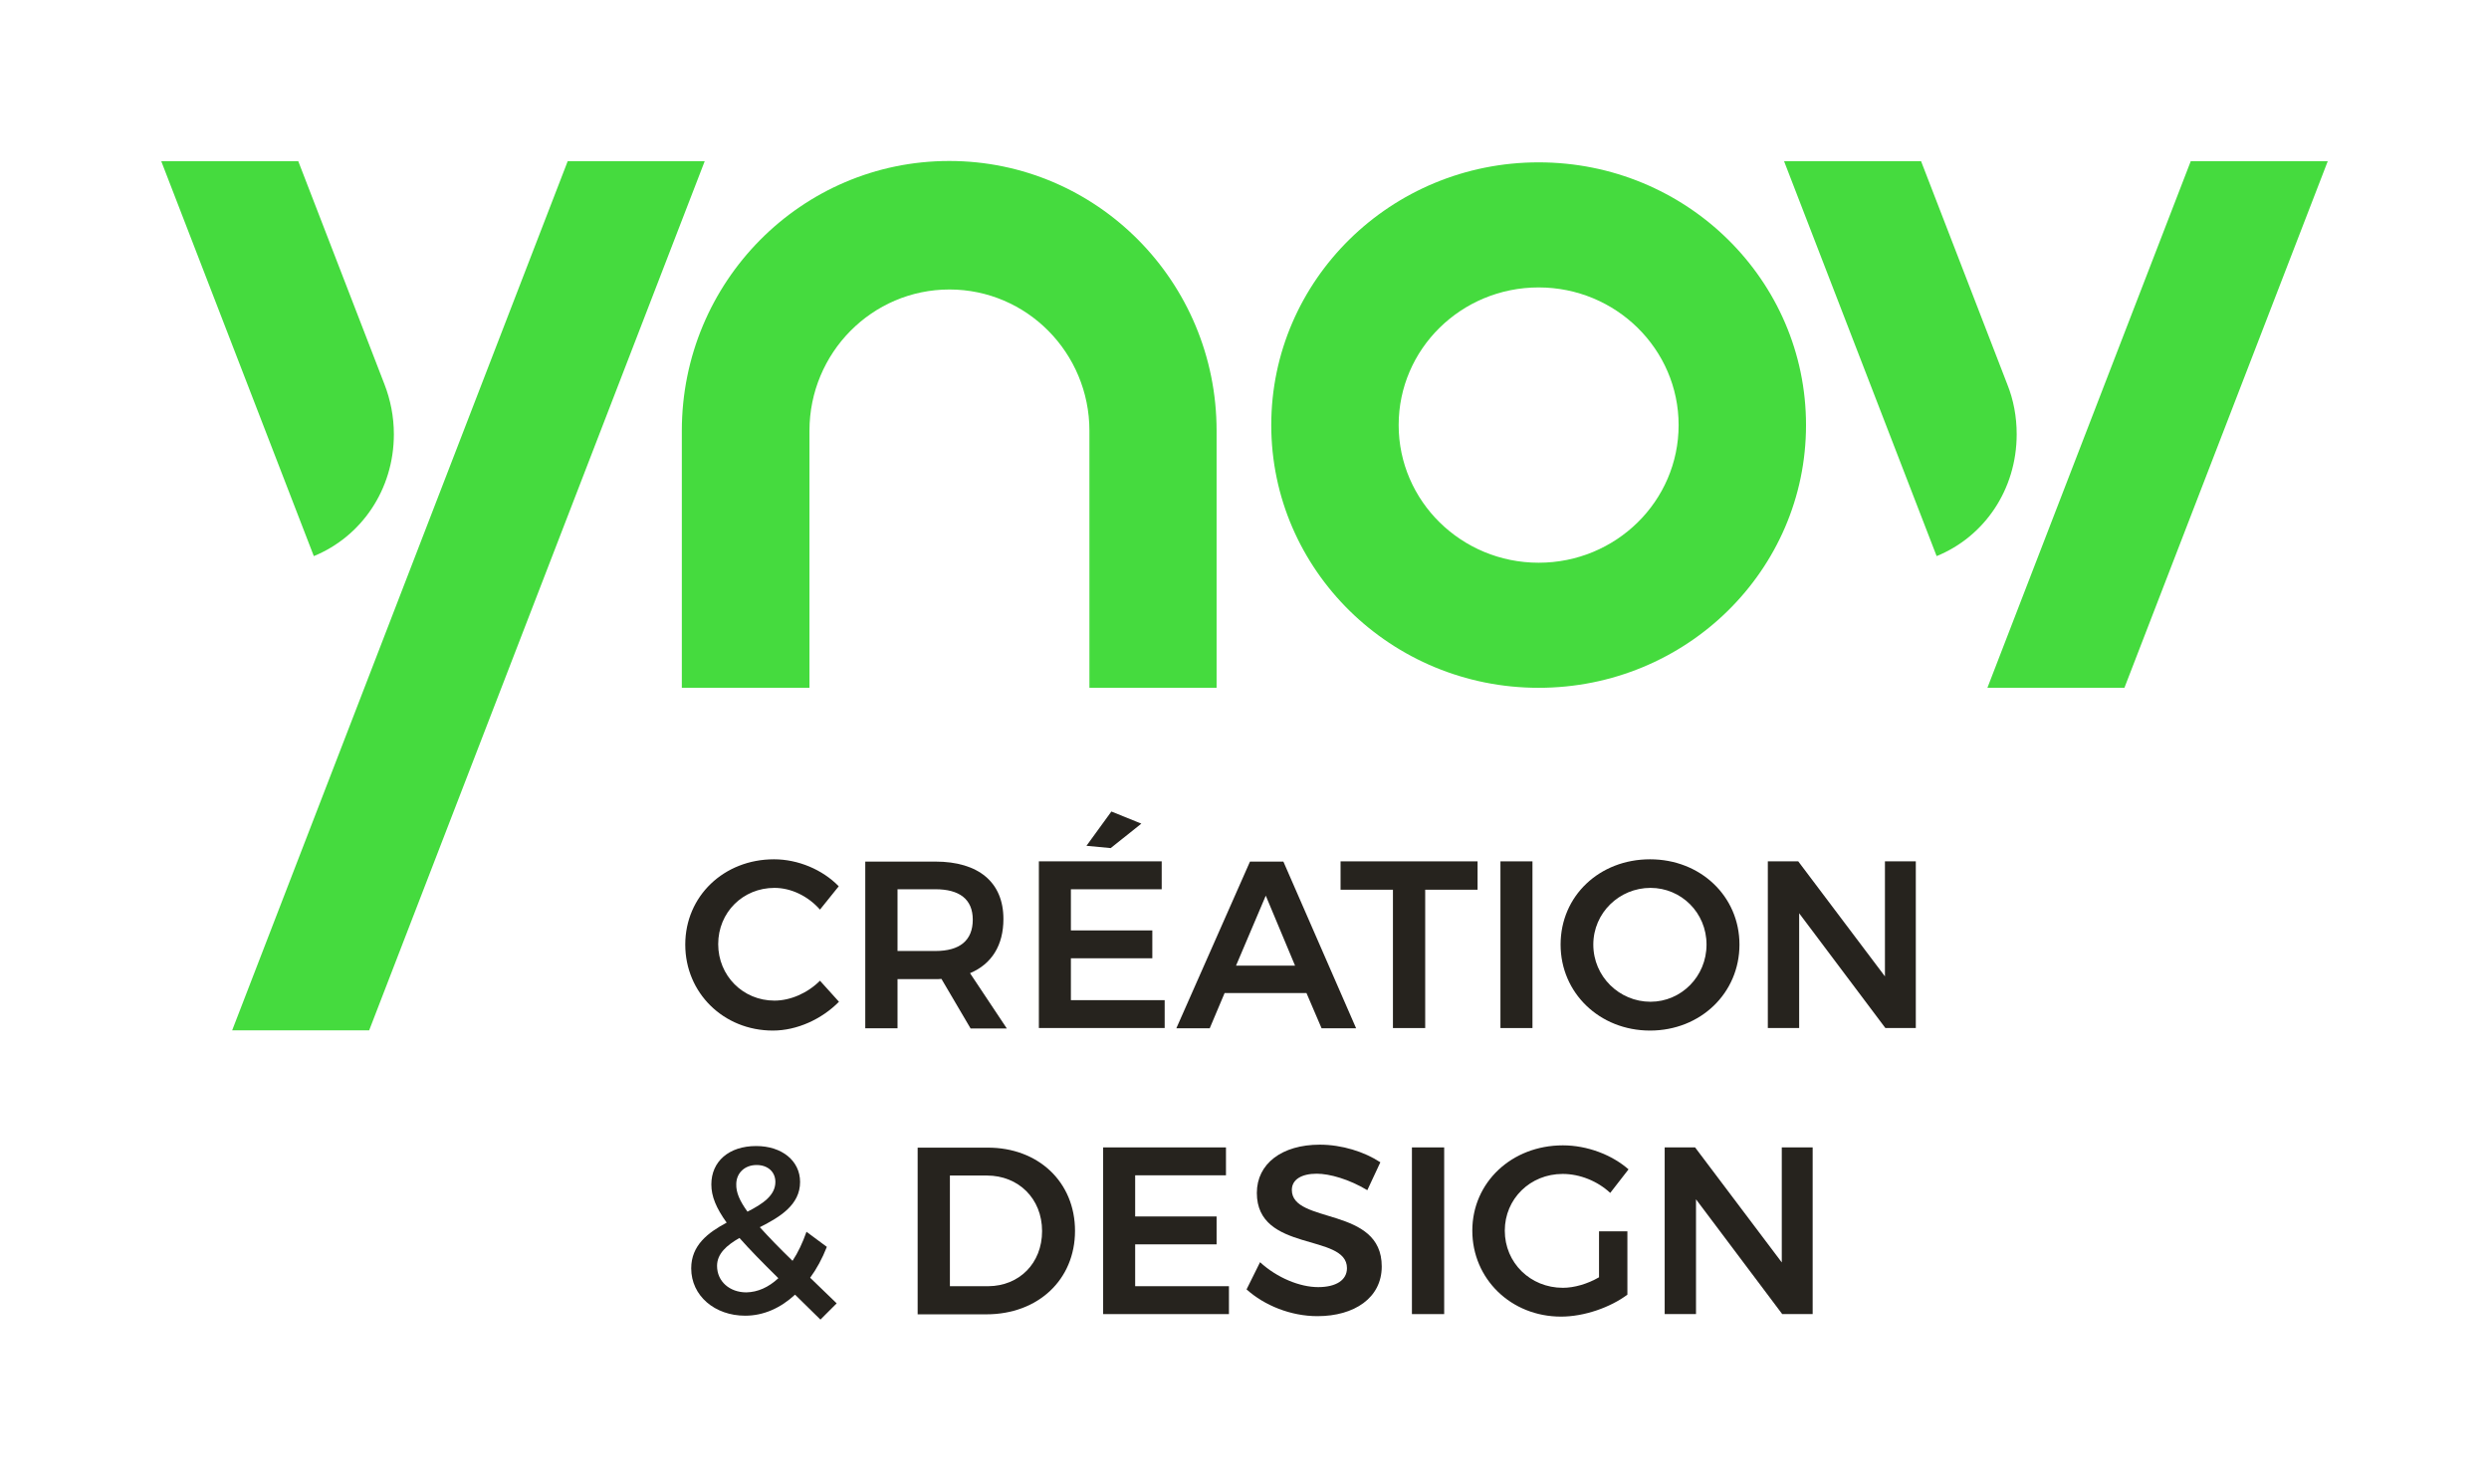 <svg viewBox="0 0 108.82 64.89" xmlns="http://www.w3.org/2000/svg"><g fill="#45db3e"><path d="m67.27 30.08c6.46 0 11.69-5.14 11.69-11.49s-5.23-11.49-11.69-11.49-11.69 5.15-11.69 11.49 5.24 11.49 11.69 11.49zm0-17.51c3.38 0 6.12 2.7 6.12 6.02 0 3.33-2.74 6.02-6.12 6.02s-6.12-2.7-6.12-6.02c0-3.33 2.74-6.02 6.12-6.02z"/><path d="m29.83 30.08h5.56v-11.24c0-3.41 2.74-6.18 6.12-6.18s6.12 2.77 6.12 6.18v11.24h5.56v-11.24c0-6.52-5.23-11.8-11.69-11.8s-11.69 5.28-11.69 11.8v11.24z"/><path d="m17.22 18.99c0-.77-.15-1.51-.41-2.18l-3.77-9.76h-5.99l6.67 17.27c2.06-.84 3.5-2.89 3.5-5.33z"/><path d="m92.88 30.08 8.89-23.03h-5.99l-8.89 23.03z"/><path d="m88.17 18.99c0-.77-.14-1.51-.41-2.18l-3.77-9.76h-5.99l6.67 17.27c2.07-.84 3.5-2.89 3.5-5.33z"/><path d="m24.82 7.05-14.67 38.01h5.99l14.67-38.01z"/></g><g fill="#26231e"><path d="m33.86 38.83c-1.38 0-2.46 1.07-2.46 2.46 0 1.38 1.08 2.47 2.46 2.47.7 0 1.45-.33 1.99-.87l.83.92c-.75.76-1.83 1.26-2.89 1.26-2.16 0-3.83-1.65-3.83-3.76 0-2.12 1.69-3.73 3.88-3.73 1.05 0 2.12.45 2.83 1.18l-.82 1.02c-.52-.59-1.26-.95-1.99-.95z"/><path d="m42.43 44.97-1.27-2.16c-.08.01-.17.01-.26.01h-1.66v2.15h-1.41v-7.29h3.06c1.9 0 2.98.91 2.98 2.51 0 1.15-.51 1.97-1.46 2.37l1.61 2.42h-1.59zm-3.19-3.38h1.66c1.05 0 1.63-.45 1.63-1.37 0-.9-.59-1.33-1.63-1.33h-1.66z"/><path d="m50.79 37.67v1.22h-3.97v1.8h3.56v1.22h-3.56v1.83h4.1v1.22h-5.5v-7.29zm-.89-1.65-1.34 1.07-1.06-.1 1.09-1.5z"/><path d="m57.12 43.43h-3.58l-.65 1.54h-1.46l3.22-7.29h1.46l3.18 7.29h-1.51zm-.5-1.2-1.28-3.06-1.3 3.06z"/><path d="m64.6 37.67v1.24h-2.29v6.05h-1.41v-6.05h-2.29v-1.24z"/><path d="m67 37.67v7.29h-1.4v-7.29z"/><path d="m76.05 41.31c0 2.12-1.7 3.76-3.91 3.76s-3.91-1.65-3.91-3.76c0-2.13 1.7-3.73 3.91-3.73s3.91 1.62 3.91 3.73zm-6.39 0c0 1.4 1.14 2.5 2.5 2.5 1.34 0 2.45-1.1 2.45-2.5s-1.11-2.48-2.45-2.48c-1.36 0-2.5 1.09-2.5 2.48z"/><path d="m83.76 37.67v7.29h-1.33l-3.77-5.02v5.02h-1.37v-7.29h1.33l3.79 5.03v-5.03z"/><path d="m35.87 57.71-1.11-1.09c-.64.59-1.38.92-2.18.92-1.33 0-2.36-.87-2.36-2.07 0-1.01.73-1.56 1.55-2-.46-.64-.67-1.15-.67-1.67 0-1 .76-1.68 1.96-1.68 1.13 0 1.92.65 1.92 1.57 0 1-.87 1.53-1.76 1.98.38.42.85.91 1.43 1.47.24-.36.44-.79.61-1.27l.89.66c-.2.51-.45.97-.73 1.35l1.16 1.12zm-1.84-1.81c-.7-.69-1.26-1.26-1.7-1.76-.56.32-.98.69-.98 1.22 0 .69.56 1.16 1.28 1.16.5-.01.97-.22 1.4-.62zm-1.35-2.91c.67-.34 1.22-.71 1.22-1.3 0-.44-.33-.74-.82-.74-.54 0-.89.37-.89.84-.01.36.15.73.49 1.2z"/><path d="m47 53.83c0 2.13-1.61 3.65-3.88 3.65h-3v-7.29h3.05c2.22-.01 3.83 1.5 3.83 3.64zm-1.44.01c0-1.43-1.04-2.43-2.41-2.43h-1.62v4.84h1.68c1.35-.01 2.35-1 2.35-2.41z"/><path d="m53.6 50.18v1.22h-3.97v1.8h3.56v1.22h-3.56v1.83h4.1v1.22h-5.5v-7.29z"/><path d="m57.57 51.33c-.66 0-1.09.25-1.09.71 0 1.51 3.94.7 3.93 3.35 0 1.37-1.2 2.17-2.81 2.17-1.17 0-2.32-.47-3.1-1.17l.59-1.19c.75.69 1.75 1.09 2.54 1.09s1.26-.31 1.26-.83c0-1.54-3.94-.67-3.94-3.29 0-1.28 1.1-2.11 2.75-2.11.97 0 1.95.31 2.65.77l-.57 1.22c-.8-.48-1.65-.72-2.21-.72z"/><path d="m63.14 50.18v7.29h-1.41v-7.29z"/><path d="m69.92 53.85h1.23v2.77c-.75.56-1.89.96-2.9.96-2.19 0-3.88-1.65-3.88-3.76s1.72-3.73 3.96-3.73c1.06 0 2.14.41 2.87 1.05l-.8 1.03c-.56-.52-1.33-.83-2.08-.83-1.42 0-2.53 1.09-2.53 2.48 0 1.41 1.12 2.5 2.54 2.5.5 0 1.08-.17 1.58-.46v-2.01z"/><path d="m79.25 50.18v7.29h-1.33l-3.77-5.02v5.02h-1.37v-7.29h1.33l3.79 5.03v-5.03z"/></g></svg>
